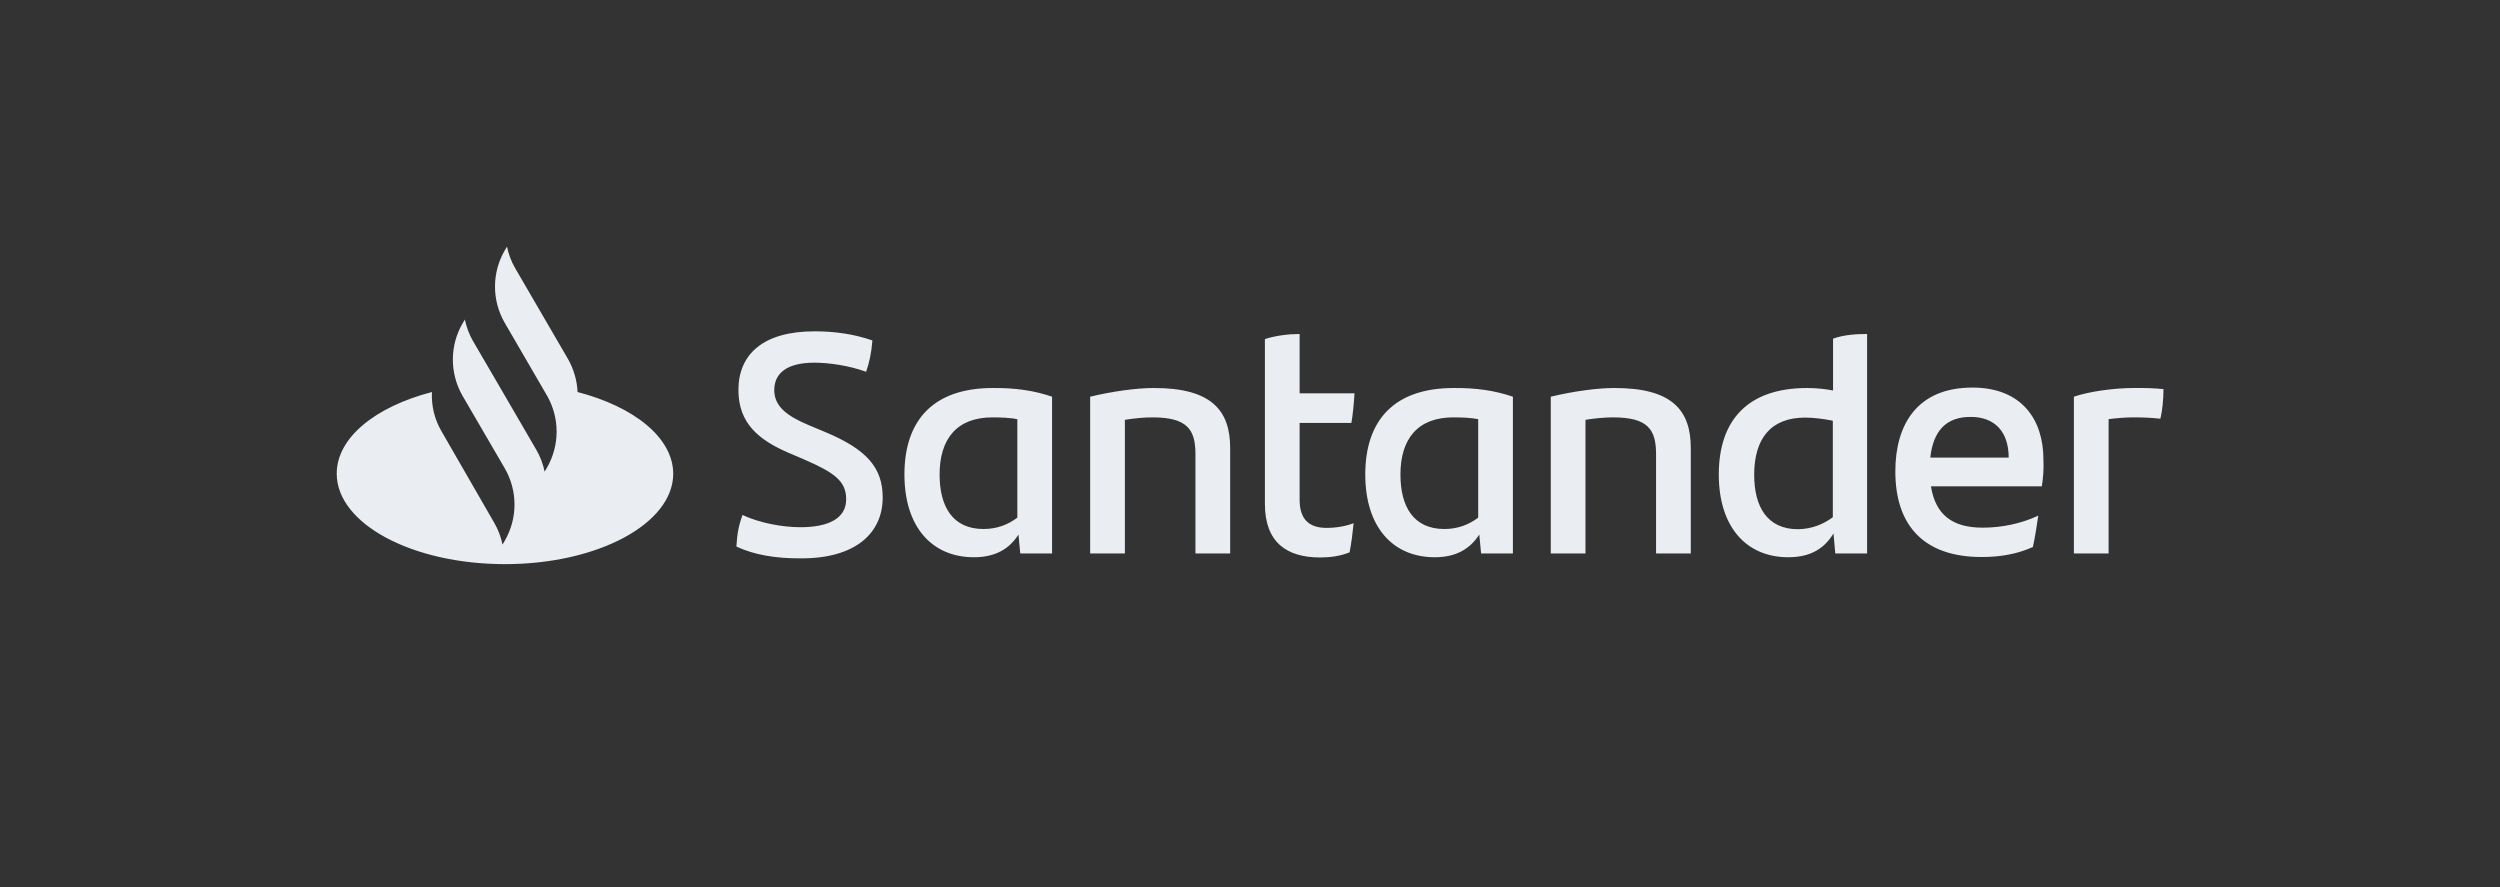 <svg width="231" height="82" viewBox="0 0 231 82" fill="none" xmlns="http://www.w3.org/2000/svg">
<rect x="0" y="0" width="231" height="82" fill="#333333" stroke="none"/>
<path d="M53.367 36.223C53.325 35.175 53.015 34.107 52.477 33.162L47.612 24.799C47.239 24.163 46.991 23.485 46.846 22.786L46.639 23.135C45.438 25.21 45.438 27.758 46.639 29.833L50.531 36.531C51.731 38.606 51.731 41.154 50.531 43.229L50.324 43.579C50.179 42.88 49.93 42.202 49.558 41.565L45.997 35.442L43.72 31.539C43.347 30.902 43.099 30.224 42.954 29.525L42.747 29.874C41.547 31.929 41.547 34.477 42.726 36.552L46.639 43.27C47.84 45.346 47.84 47.893 46.639 49.968L46.432 50.318C46.287 49.619 46.038 48.941 45.666 48.304L40.801 39.86C40.139 38.73 39.849 37.476 39.911 36.223C34.694 37.579 31.113 40.435 31.113 43.764C31.113 48.386 38.069 52.126 46.66 52.126C55.25 52.126 62.206 48.386 62.206 43.764C62.185 40.435 58.583 37.579 53.367 36.223ZM68.043 50.503C68.106 49.311 68.271 48.51 68.602 47.585C70.238 48.345 72.349 48.715 73.943 48.715C76.655 48.715 78.187 47.852 78.187 46.126C78.187 44.442 77.069 43.661 74.337 42.469L72.846 41.832C70.093 40.641 68.23 39.1 68.23 36.038C68.23 32.73 70.528 30.614 75.268 30.614C77.172 30.614 78.953 30.881 80.609 31.456C80.526 32.607 80.319 33.511 80.029 34.353C78.456 33.778 76.593 33.511 75.247 33.511C72.701 33.511 71.542 34.497 71.542 36.038C71.542 37.538 72.68 38.422 74.73 39.285L76.303 39.942C80.008 41.504 81.561 43.168 81.561 45.962C81.561 49.291 79.015 51.592 74.067 51.592C71.645 51.612 69.679 51.263 68.043 50.503ZM97.211 36.655V51.14H94.271L94.106 49.393C93.298 50.667 92.036 51.489 89.986 51.489C86.136 51.489 83.569 48.715 83.569 43.846C83.569 38.75 86.322 35.853 91.725 35.853C93.795 35.833 95.534 36.079 97.211 36.655ZM94.002 47.832V38.73C93.34 38.606 92.595 38.565 91.704 38.565C88.372 38.565 86.819 40.599 86.819 43.846C86.819 46.804 88.02 48.88 90.876 48.88C92.139 48.88 93.153 48.469 94.002 47.832ZM113.668 41.401V51.14H110.459V41.956C110.459 39.675 109.693 38.565 106.485 38.565C105.719 38.565 104.829 38.648 103.939 38.791V51.14H100.73V36.655C102.779 36.161 105.015 35.853 106.568 35.853C111.929 35.833 113.668 37.908 113.668 41.401ZM122.569 48.777C123.501 48.777 124.37 48.612 125.074 48.345C124.991 49.208 124.867 50.194 124.702 51.037C123.832 51.386 122.901 51.51 121.99 51.51C118.864 51.51 116.877 50.092 116.877 46.558V31.333C117.87 31.004 119.092 30.861 120.085 30.861V36.346H125.157C125.095 37.333 125.012 38.237 124.867 39.079H120.085V46.188C120.085 48.037 121.017 48.777 122.569 48.777ZM139.792 36.655V51.14H136.853L136.687 49.393C135.859 50.667 134.617 51.489 132.568 51.489C128.717 51.489 126.151 48.715 126.151 43.846C126.151 38.75 128.904 35.853 134.307 35.853C136.377 35.833 138.095 36.079 139.792 36.655ZM136.584 47.832V38.73C135.921 38.606 135.176 38.565 134.286 38.565C130.953 38.565 129.401 40.599 129.401 43.846C129.401 46.804 130.601 48.88 133.458 48.88C134.721 48.88 135.735 48.469 136.584 47.832ZM156.229 41.401V51.14H153.02V41.956C153.02 39.675 152.254 38.565 149.046 38.565C148.28 38.565 147.39 38.648 146.499 38.791V51.14H143.291V36.655C145.34 36.161 147.576 35.853 149.128 35.853C154.511 35.833 156.229 37.908 156.229 41.401ZM172.52 30.861V51.14H169.581L169.415 49.291C168.587 50.647 167.345 51.489 165.234 51.489C161.383 51.489 158.816 48.715 158.816 43.846C158.816 38.75 161.57 35.853 166.972 35.853C167.821 35.853 168.608 35.935 169.374 36.079V31.292C170.326 30.943 171.465 30.861 172.52 30.861ZM169.353 47.791V38.874C168.504 38.709 167.635 38.586 166.786 38.586C163.598 38.586 162.087 40.558 162.087 43.866C162.087 46.825 163.288 48.9 166.144 48.9C167.407 48.88 168.463 48.448 169.353 47.791ZM188.667 44.935H178.42C178.834 47.523 180.345 48.756 183.202 48.756C184.961 48.756 186.742 48.386 188.336 47.647C188.212 48.489 188.046 49.599 187.839 50.544C186.369 51.201 184.837 51.468 183.098 51.468C177.716 51.468 175.129 48.51 175.129 43.558C175.129 39.243 177.137 35.812 182.25 35.812C186.825 35.812 188.812 38.791 188.812 42.449C188.853 43.373 188.791 44.092 188.667 44.935ZM178.358 42.284H185.603C185.603 39.901 184.32 38.524 182.105 38.524C179.828 38.504 178.627 39.819 178.358 42.284ZM199.907 35.956C199.907 36.922 199.783 38.072 199.618 38.689C198.852 38.606 198.106 38.565 197.196 38.565C196.409 38.565 195.622 38.627 194.836 38.73V51.14H191.627V36.655C192.993 36.182 195.312 35.853 197.113 35.853C198.106 35.833 199.224 35.874 199.907 35.956Z" fill="#EAEDF2"/>
</svg>
